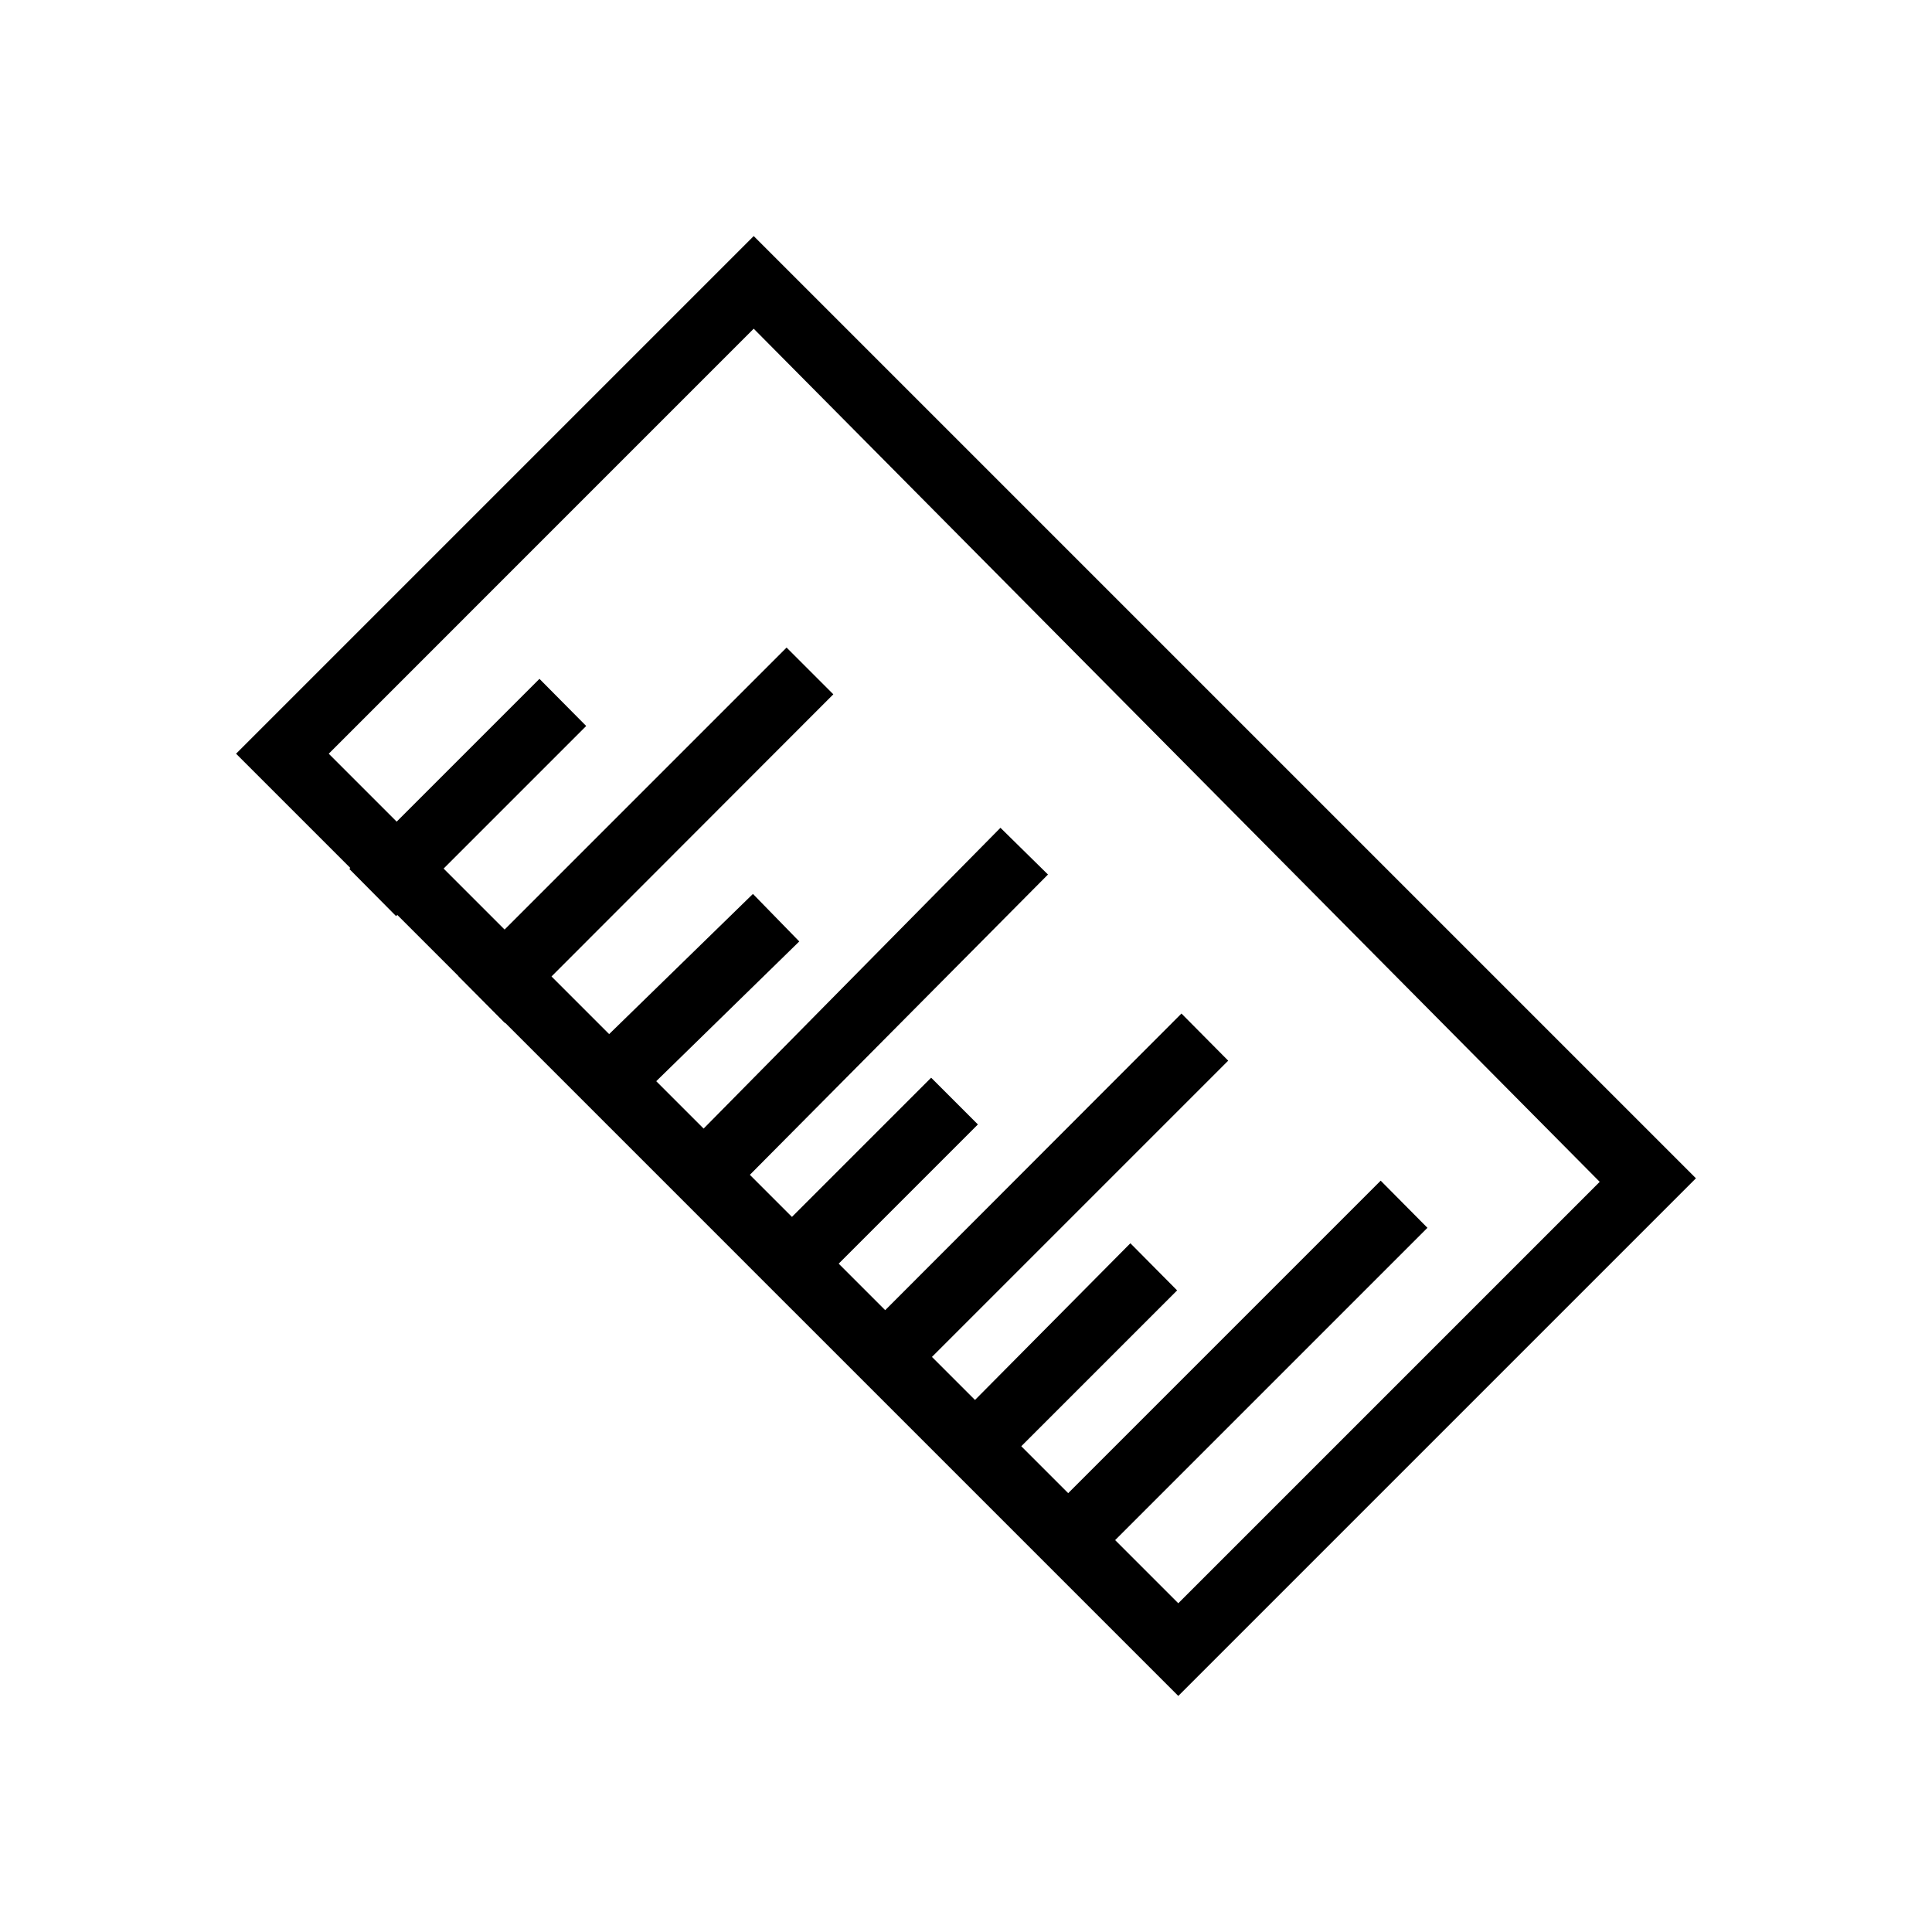 <?xml version="1.0" encoding="UTF-8"?>
<!-- Uploaded to: SVG Repo, www.svgrepo.com, Generator: SVG Repo Mixer Tools -->
<svg fill="#000000" width="800px" height="800px" version="1.1" viewBox="144 144 512 512" xmlns="http://www.w3.org/2000/svg">
 <g>
  <path d="m456.26 593.44-249.7-249.7 137.18-137.18 249.7 249.7zm-225.14-249.7 225.14 225.14 111.68-111.68-224.2-226.09z"/>
  <path d="m293.15 430.02 50.383-49.121 12.281 12.594-50.277 49.125zm29.492 20.992 86.488-87.641 12.594 12.387-86.59 87.223zm-86.066-76.727 50.383-50.383 12.387 12.492-50.383 50.383zm28.863 28.34 87.012-87.012 12.387 12.387-87.012 87.117zm76.203 76.098 49.121-49.121 12.387 12.387-49.121 49.121zm28.445 20.992 87.012-87.117 12.387 12.492-87.012 87.012zm24.352 23.301 49.121-49.539 12.387 12.492-49.121 49.121zm28.34 20.992 87.117-87.117 12.387 12.492-87.012 87.012z"/>
 </g>
</svg>